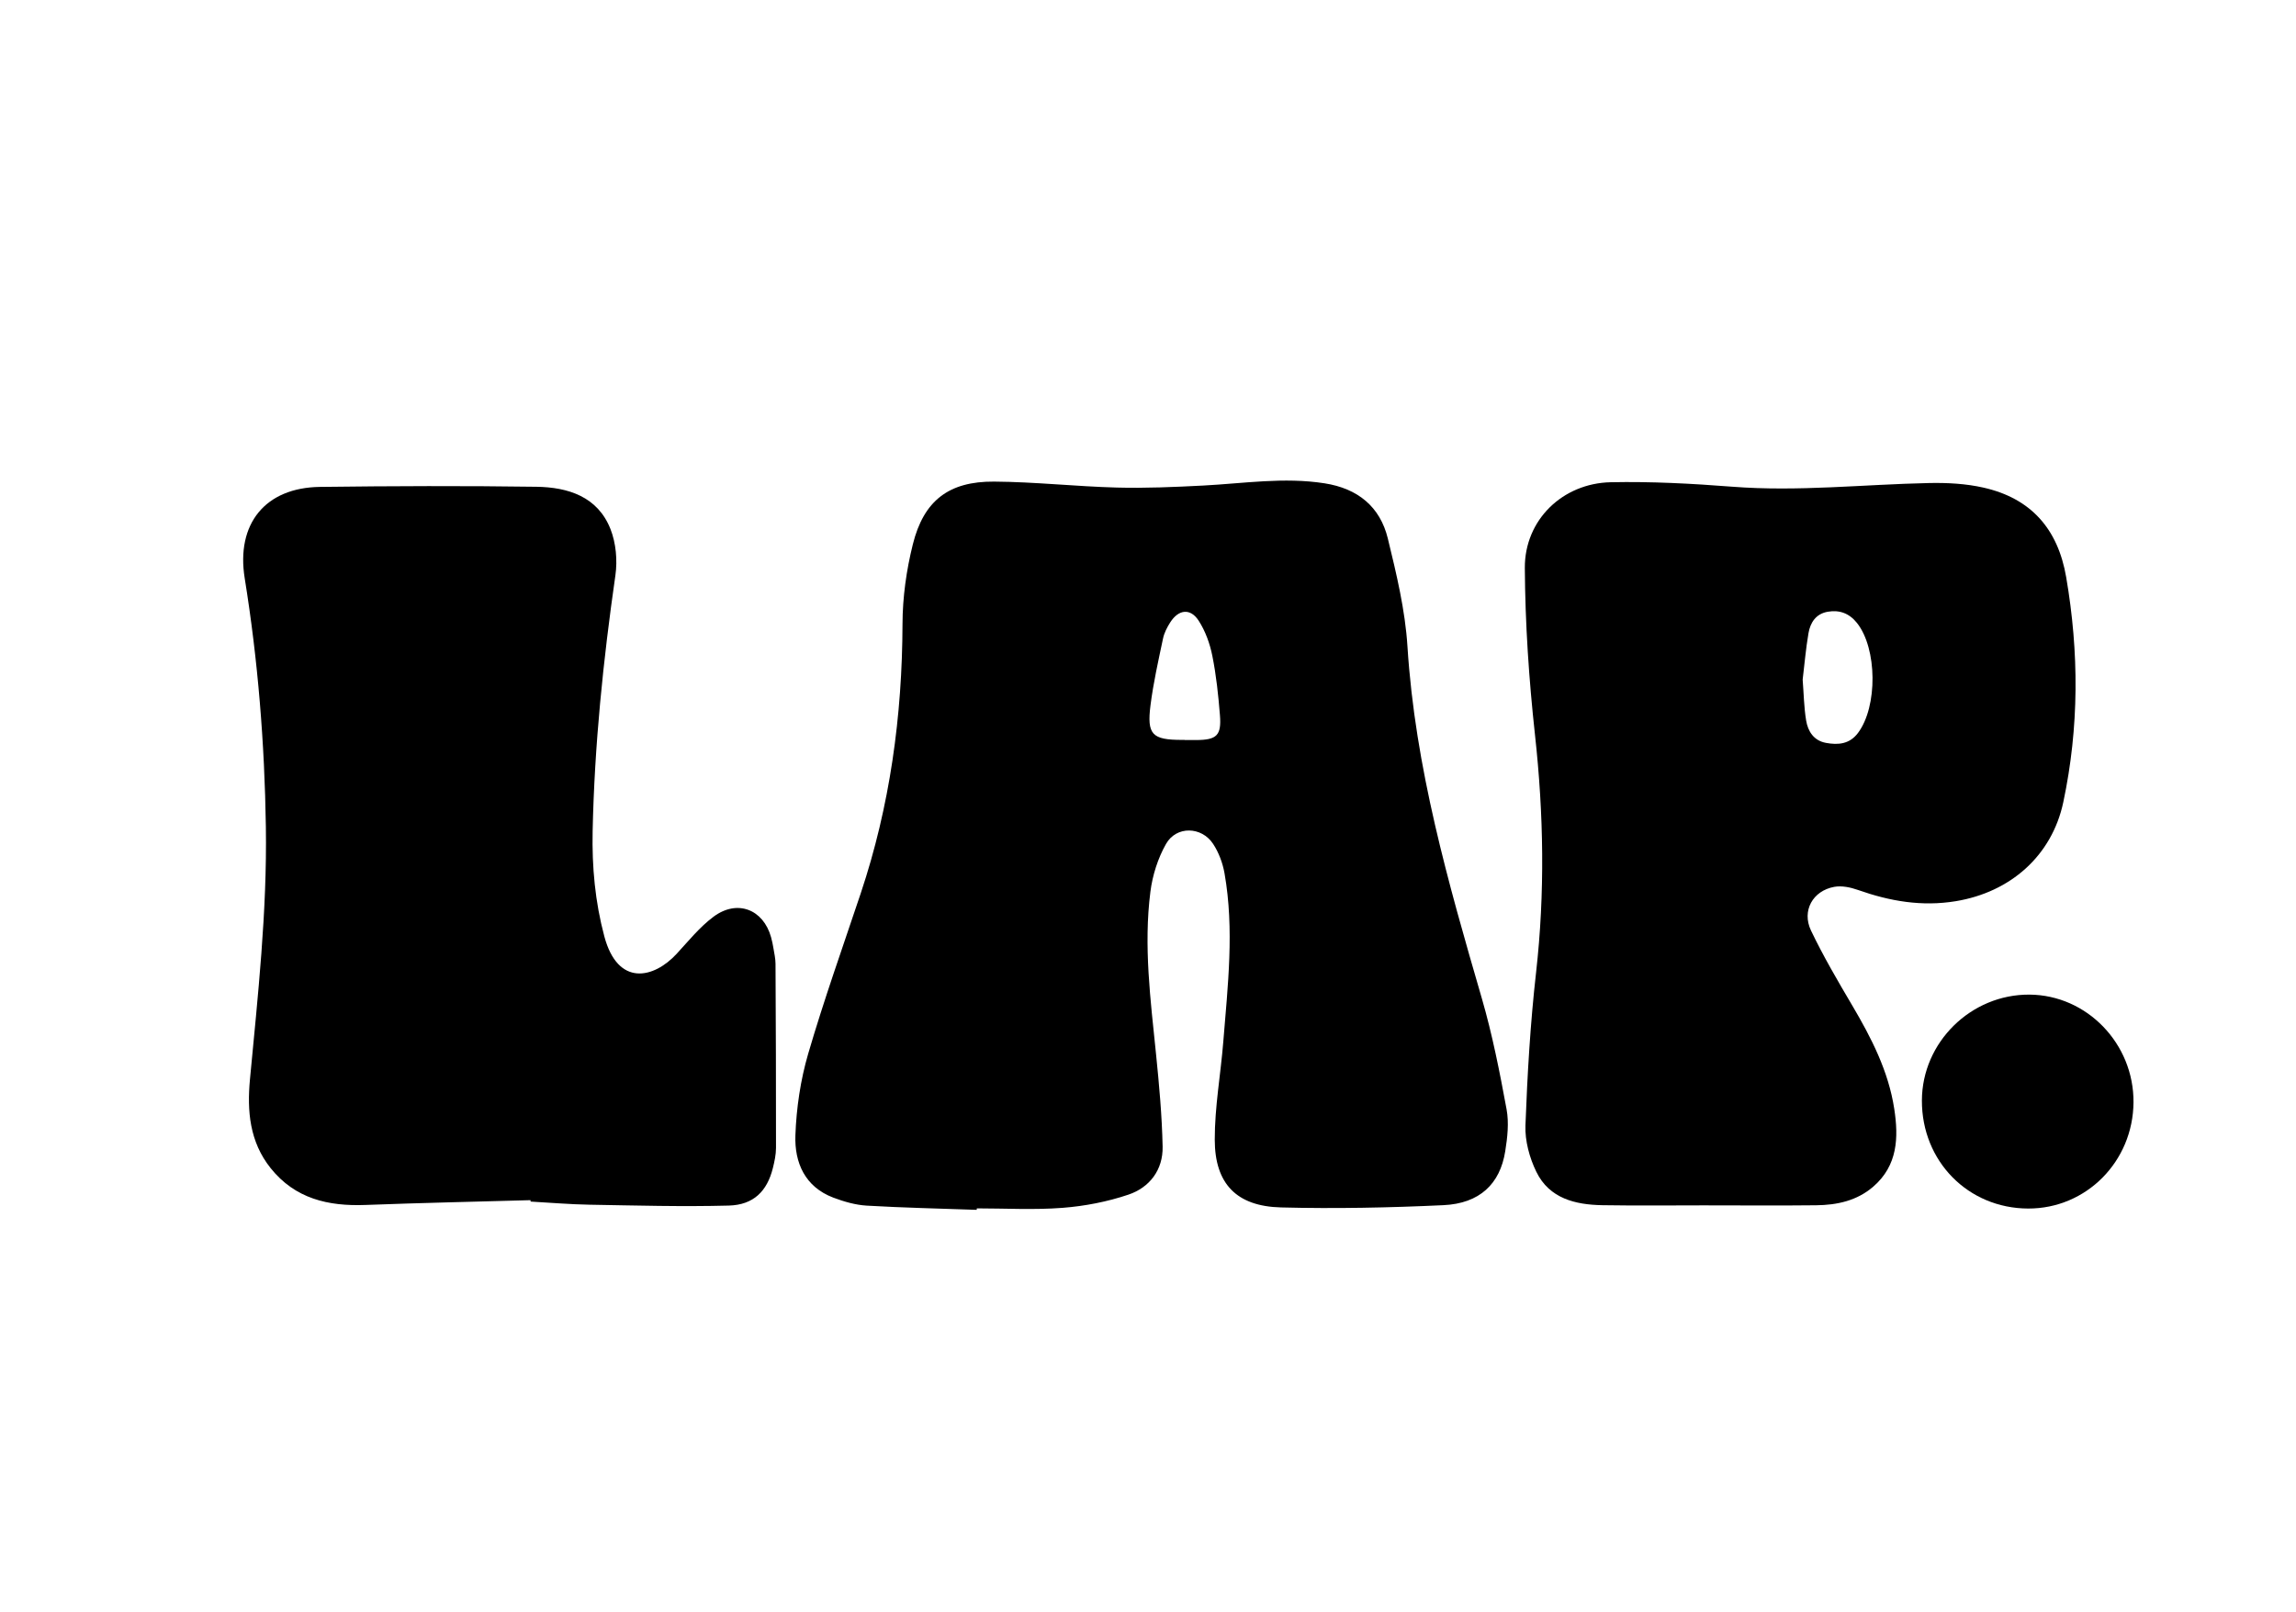 <?xml version="1.0" encoding="UTF-8"?> <svg xmlns="http://www.w3.org/2000/svg" width="255" height="179" viewBox="0 0 255 179" fill="none"><path d="M108.474 134.351C104.404 134.205 100.329 134.123 96.265 133.884C95.012 133.81 93.736 133.442 92.551 132.995C89.395 131.802 88.231 129.096 88.339 126.08C88.447 123.042 88.906 119.937 89.757 117.024C91.509 111.029 93.61 105.137 95.593 99.21C98.839 89.501 100.203 79.519 100.235 69.295C100.243 66.342 100.665 63.323 101.38 60.455C102.59 55.588 105.381 53.447 110.405 53.481C114.947 53.512 119.481 54.022 124.026 54.142C127.23 54.227 130.446 54.085 133.652 53.919C138.138 53.686 142.6 52.965 147.114 53.672C150.791 54.244 153.275 56.26 154.137 59.803C155.097 63.745 156.063 67.757 156.316 71.784C157.168 85.241 160.85 98.051 164.581 110.884C165.751 114.914 166.563 119.06 167.326 123.192C167.602 124.688 167.42 126.32 167.175 127.846C166.597 131.491 164.319 133.644 160.317 133.832C154.311 134.114 148.282 134.237 142.273 134.083C137.34 133.958 134.92 131.466 134.914 126.553C134.908 122.93 135.572 119.308 135.862 115.683C136.364 109.454 137.098 103.214 135.999 96.983C135.8 95.85 135.364 94.673 134.734 93.716C133.453 91.763 130.645 91.694 129.5 93.719C128.597 95.314 127.996 97.208 127.766 99.031C127 105.045 127.783 111.035 128.389 117.024C128.737 120.453 129.053 123.896 129.124 127.336C129.175 129.902 127.689 131.864 125.328 132.662C122.984 133.454 120.478 133.938 118.009 134.129C114.85 134.373 111.661 134.188 108.485 134.188C108.485 134.242 108.482 134.297 108.479 134.351H108.474ZM131.573 82.165V82.18C131.998 82.18 132.425 82.18 132.849 82.18C135.13 82.171 135.671 81.681 135.489 79.417C135.313 77.207 135.079 74.991 134.643 72.821C134.373 71.468 133.872 70.079 133.128 68.928C132.208 67.504 130.893 67.664 129.967 69.116C129.617 69.666 129.298 70.284 129.167 70.916C128.651 73.359 128.099 75.803 127.783 78.275C127.356 81.59 127.956 82.165 131.291 82.165C131.385 82.165 131.479 82.165 131.576 82.165H131.573Z" fill="black"></path><path d="M189.769 133.852C185.836 133.852 181.9 133.9 177.97 133.835C174.959 133.784 172.08 133.091 170.636 130.141C169.873 128.58 169.357 126.692 169.42 124.978C169.631 119.305 169.964 113.62 170.602 107.981C171.596 99.173 171.448 90.421 170.482 81.621C169.807 75.469 169.389 69.261 169.352 63.072C169.32 57.741 173.544 53.666 178.889 53.552C183.381 53.458 187.892 53.7 192.374 54.047C199.688 54.617 206.959 53.794 214.247 53.64C216.263 53.597 218.339 53.708 220.296 54.15C225.564 55.34 228.555 58.729 229.474 64.083C230.913 72.442 230.915 80.775 229.158 89.068C227.894 95.04 223.269 99.082 217.214 100.075C213.432 100.696 209.881 100.075 206.344 98.825C205.523 98.535 204.549 98.332 203.718 98.483C201.337 98.916 200.084 101.138 201.135 103.336C202.496 106.184 204.102 108.921 205.708 111.644C207.839 115.255 209.741 118.952 210.382 123.144C210.869 126.33 210.769 129.42 208.055 131.77C206.232 133.348 204.022 133.818 201.71 133.843C197.729 133.889 193.747 133.855 189.769 133.855V133.852ZM200.209 75.466C200.329 77.01 200.351 78.528 200.594 80.009C200.793 81.216 201.445 82.245 202.789 82.495C204.145 82.746 205.415 82.643 206.352 81.396C208.553 78.468 208.497 72.012 206.241 69.178C205.389 68.11 204.302 67.703 202.989 67.934C201.687 68.162 201.061 69.127 200.858 70.297C200.562 72.012 200.417 73.752 200.209 75.466Z" fill="black"></path><path d="M58.925 133.276C52.813 133.447 46.701 133.578 40.59 133.809C36.457 133.963 32.778 133.125 30.052 129.714C27.72 126.792 27.43 123.368 27.76 119.874C28.643 110.536 29.671 101.209 29.528 91.805C29.389 82.555 28.654 73.356 27.179 64.222C26.205 58.185 29.443 54.144 35.546 54.07C43.554 53.97 51.569 53.939 59.577 54.055C63.077 54.107 66.381 55.135 67.805 58.76C68.414 60.309 68.585 62.22 68.349 63.878C66.993 73.313 66.022 82.774 65.82 92.306C65.737 96.25 66.093 100.149 67.118 103.982C68.619 109.593 72.606 108.682 75.155 105.916C76.468 104.492 77.71 102.946 79.245 101.801C81.873 99.842 84.778 100.972 85.638 104.082C85.752 104.492 85.838 104.911 85.906 105.33C86 105.891 86.128 106.454 86.131 107.018C86.165 113.836 86.194 120.651 86.185 127.469C86.185 128.216 86.02 128.976 85.838 129.708C85.2 132.277 83.696 133.803 80.939 133.877C75.784 134.014 70.618 133.869 65.461 133.78C63.282 133.743 61.106 133.553 58.931 133.433C58.931 133.382 58.925 133.328 58.922 133.276H58.925Z" fill="black"></path><path d="M236.952 122.41C236.907 128.977 231.709 134.223 225.259 134.206C218.586 134.189 213.437 128.957 213.451 122.216C213.465 115.751 218.899 110.403 225.404 110.451C231.78 110.497 236.998 115.9 236.952 122.41Z" fill="black"></path></svg> 
